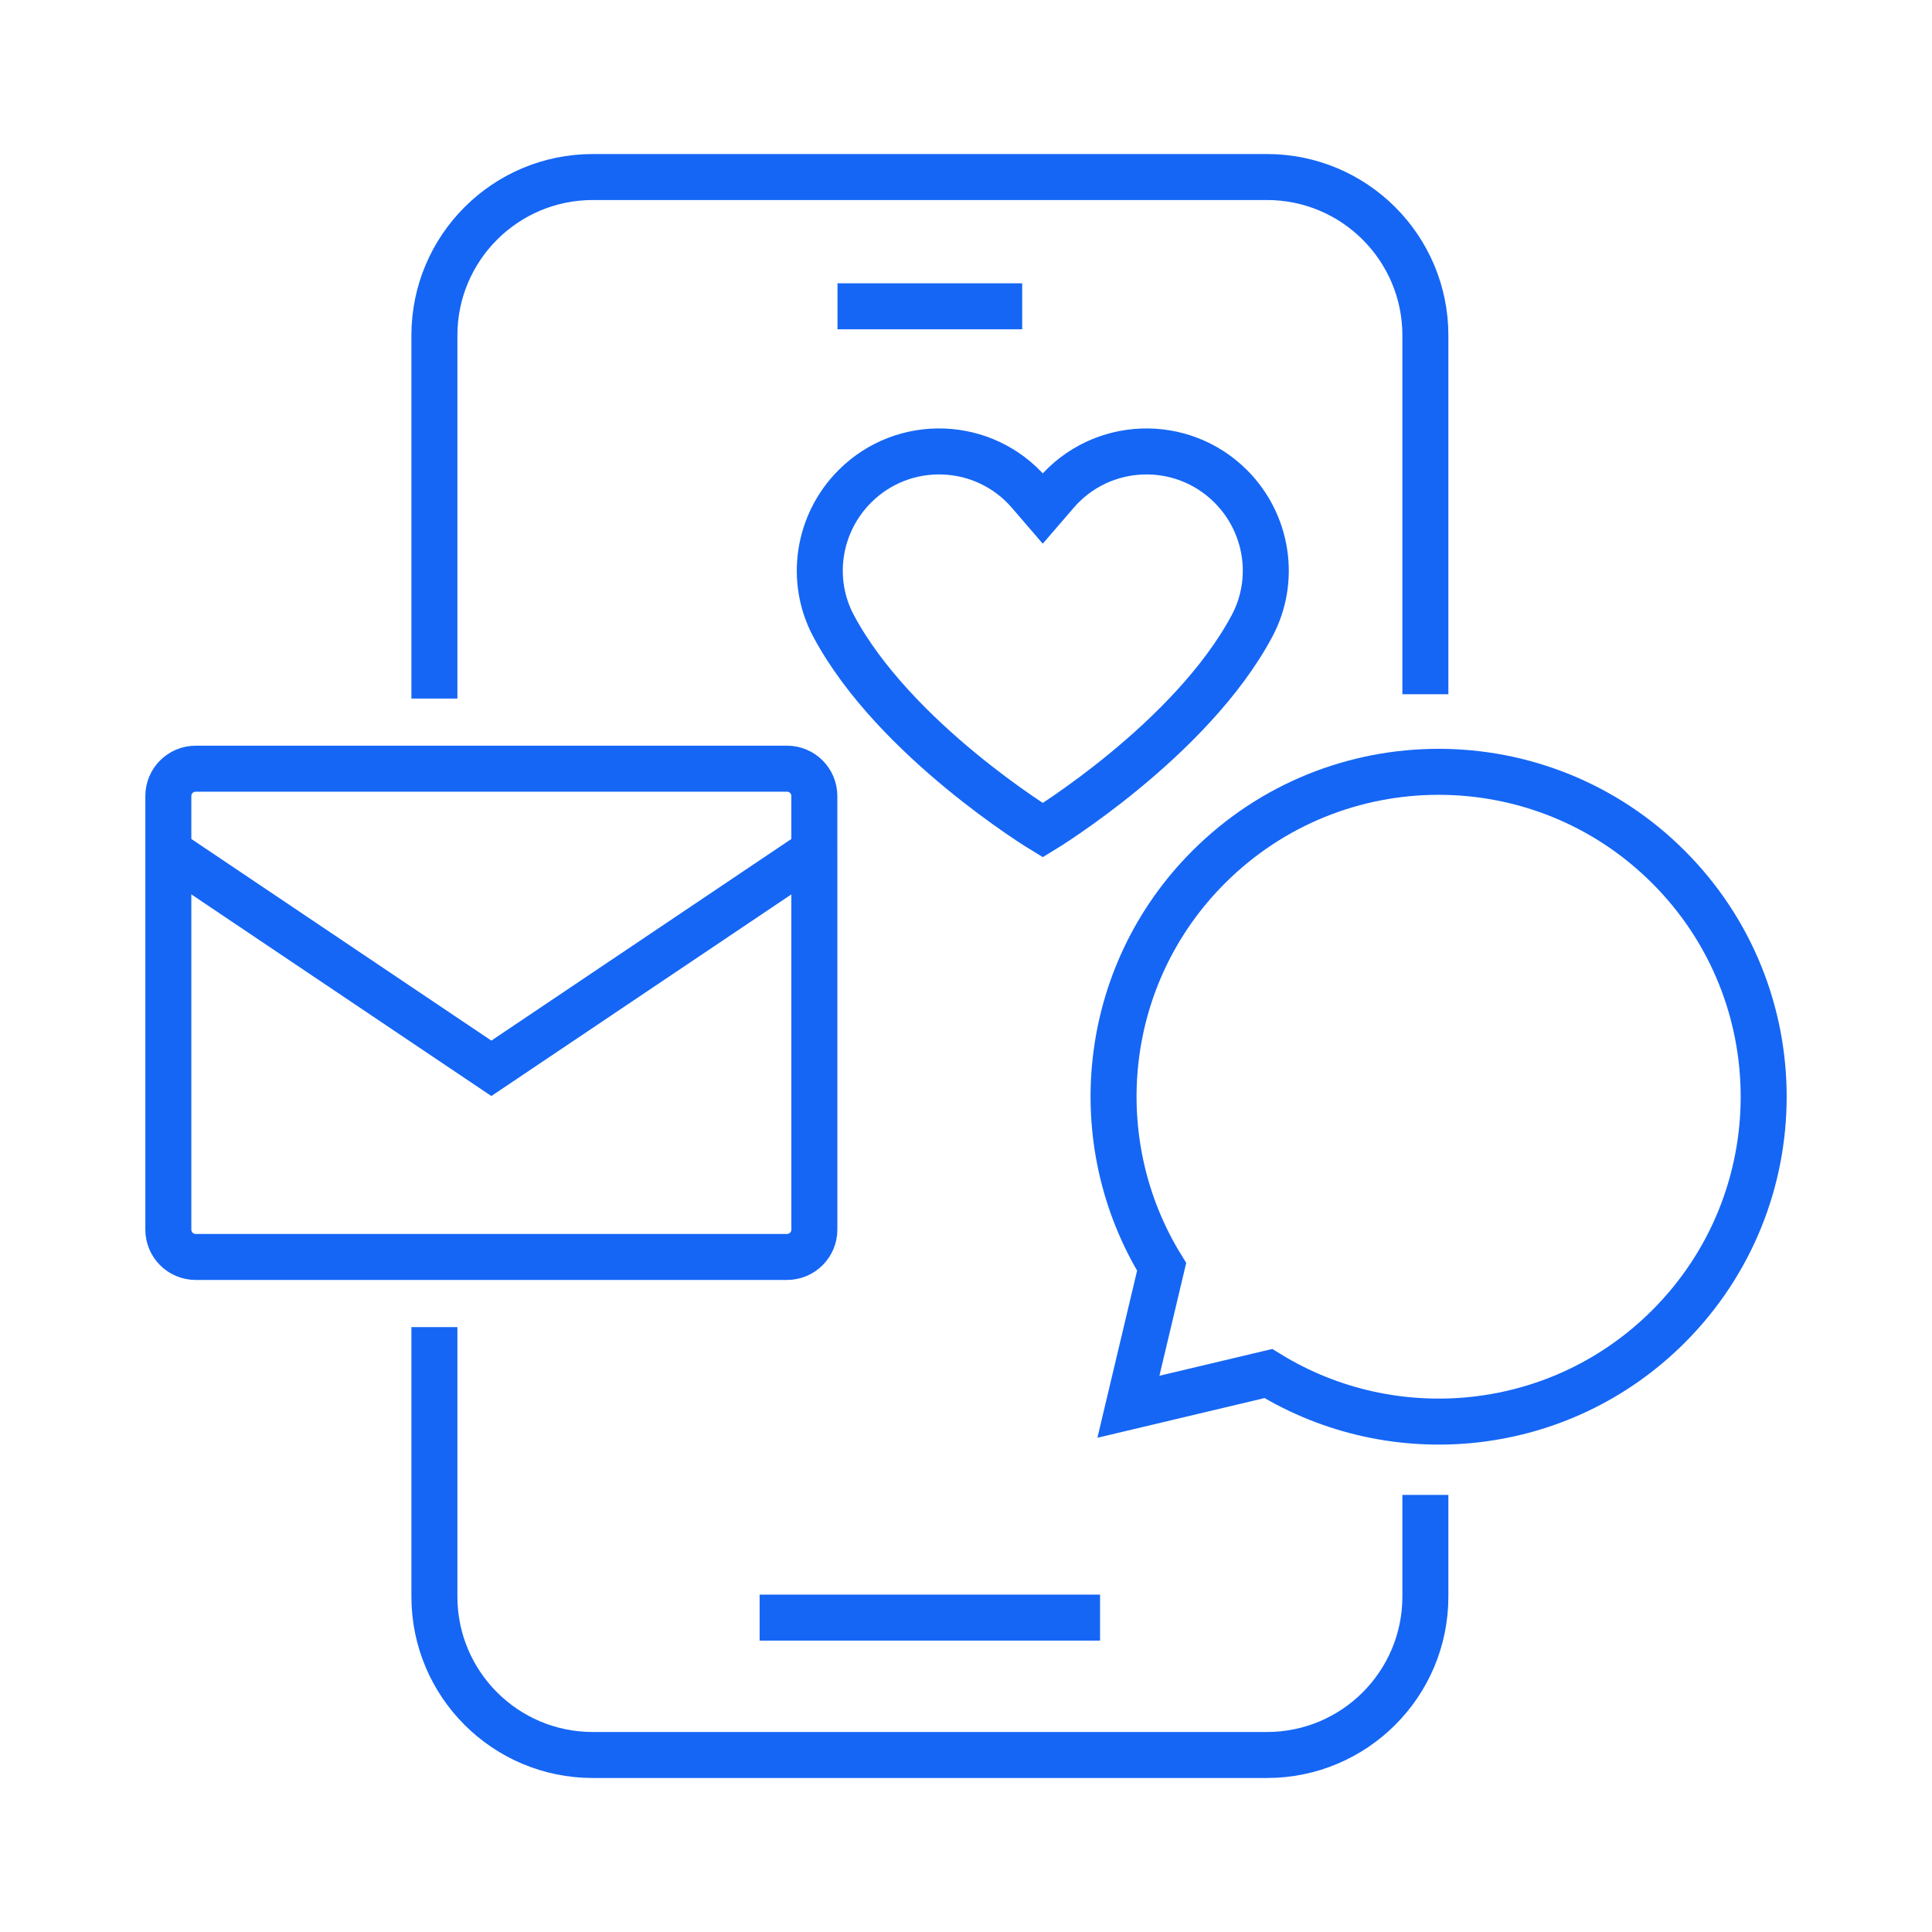 <?xml version="1.0" encoding="utf-8"?>
<!-- Generator: Adobe Illustrator 16.0.0, SVG Export Plug-In . SVG Version: 6.00 Build 0)  -->
<!DOCTYPE svg PUBLIC "-//W3C//DTD SVG 1.1//EN" "http://www.w3.org/Graphics/SVG/1.1/DTD/svg11.dtd">
<svg version="1.1" id="Calque_1" xmlns="http://www.w3.org/2000/svg" xmlns:xlink="http://www.w3.org/1999/xlink" x="0px" y="0px"
	 width="84px" height="84px" viewBox="0 0 84 84" enable-background="new 0 0 84 84" xml:space="preserve">
<g>
	<g>
		<g>
			<path fill="none" stroke="#1566F5" stroke-width="3" stroke-miterlimit="10" d="M205.785,27.263l6.387,6.388
				c1.346,1.345,1.346,3.524,0,4.87l0,0c-1.344,1.344-3.523,1.344-4.868,0l-6.388-6.39"/>
			<path fill="none" stroke="#1566F5" stroke-width="3" stroke-miterlimit="10" d="M200.696,31.94
				c-6.142,3.642-14.151,2.014-18.354-3.912c-4.427-6.242-2.955-14.889,3.286-19.315c5.023-3.563,11.606-3.304,16.292,0.188
				c1.137,0.846,2.161,1.882,3.024,3.1c3.733,5.267,3.27,12.246-0.715,16.957"/>
			<path fill="none" stroke="#1566F5" stroke-width="3" stroke-miterlimit="10" d="M200.104,19.992c0,3.567-2.894,6.458-6.459,6.458
				c-3.568,0-6.461-2.891-6.461-6.458c0-3.568,2.893-6.46,6.461-6.46"/>
		</g>
		<line fill="none" stroke="#1566F5" stroke-width="3" stroke-miterlimit="10" x1="182.705" y1="4.735" x2="182.705" y2="-0.565"/>
		<line fill="none" stroke="#1566F5" stroke-width="3" stroke-miterlimit="10" x1="193.695" y1="1.162" x2="193.695" y2="-8.996"/>
		<line fill="none" stroke="#1566F5" stroke-width="3" stroke-miterlimit="10" x1="204.684" y1="-2.28" x2="204.684" y2="4.78"/>
		
			<line fill="none" stroke="#1566F5" stroke-width="3" stroke-miterlimit="10" x1="215.676" y1="-10.119" x2="215.676" y2="25.501"/>
		
			<line fill="none" stroke="#1566F5" stroke-width="3" stroke-miterlimit="10" x1="226.664" y1="-12.246" x2="226.664" y2="25.501"/>
		<path fill="none" stroke="#1566F5" stroke-width="3" stroke-miterlimit="10" d="M226.664-29.614l-18.94,18.947
			c-1.679,1.679-4.399,1.679-6.078,0l-5.631-5.634c-1.679-1.678-4.398-1.678-6.076,0L169.021,4.616"/>
		<line fill="none" stroke="#1566F5" stroke-width="3" stroke-miterlimit="10" x1="219" y1="33.44" x2="230.453" y2="33.44"/>
		<path fill="none" stroke="#1566F5" stroke-width="3" stroke-miterlimit="10" d="M162.799-23.976v54.105
			c0,1.829,1.484,3.312,3.312,3.312h13.269"/>
		<polyline fill="none" stroke="#1566F5" stroke-width="3" stroke-miterlimit="10" points="217.808,-29.605 226.664,-29.605 
			226.664,-20.749 		"/>
		<path fill="none" stroke="#1566F5" stroke-width="3" stroke-miterlimit="10" d="M215.676,25.501"/>
		<line fill="none" stroke="#1566F5" stroke-width="3" stroke-miterlimit="10" x1="220.923" y1="25.501" x2="226.664" y2="25.501"/>
		<line fill="none" stroke="#1566F5" stroke-width="3" stroke-miterlimit="10" x1="171.715" y1="25.501" x2="171.715" y2="10.425"/>
	</g>
</g>
<g>
	<g>
		<g>
			<path fill="none" stroke="#1566F5" stroke-width="3" stroke-miterlimit="10" d="M225.673,111.959l10.23,10.23
				c2.773,2.773,2.773,7.27,0,10.043l0,0c-2.773,2.773-7.268,2.773-10.043,0l-10.23-10.23"/>
			
				<line fill="none" stroke="#1566F5" stroke-width="3" stroke-miterlimit="10" x1="179.726" y1="106.619" x2="179.726" y2="97.795"/>
			
				<line fill="none" stroke="#1566F5" stroke-width="3" stroke-miterlimit="10" x1="188.677" y1="113.93" x2="188.677" y2="92.164"/>
			<line fill="none" stroke="#1566F5" stroke-width="3" stroke-miterlimit="10" x1="197.63" y1="115.85" x2="197.63" y2="97.119"/>
			
				<line fill="none" stroke="#1566F5" stroke-width="3" stroke-miterlimit="10" x1="206.581" y1="113.93" x2="206.581" y2="93.559"/>
			
				<line fill="none" stroke="#1566F5" stroke-width="3" stroke-miterlimit="10" x1="215.536" y1="106.539" x2="215.536" y2="86.793"/>
			<path fill="none" stroke="#1566F5" stroke-width="3" stroke-miterlimit="10" d="M175.685,93.078l10.844-7.922
				c1.389-1.014,3.307-0.865,4.521,0.348l4.701,4.697c1.246,1.242,3.221,1.363,4.605,0.283l28.934-22.533"/>
			<path fill="none" stroke="#1566F5" stroke-width="3" stroke-miterlimit="10" d="M222.524,79.924
				c2.328,4.139,3.658,8.916,3.658,14.002c0,15.785-12.797,28.582-28.582,28.582s-28.58-12.797-28.58-28.582
				s12.795-28.582,28.58-28.582c6.852,0,13.141,2.412,18.063,6.432"/>
			<polyline fill="none" stroke="#1566F5" stroke-width="3" stroke-miterlimit="10" points="219.06,66.605 229.312,67.783 
				228.134,78.035 			"/>
		</g>
	</g>
</g>
<g>
	<g>
		<g>
			<path fill="none" stroke="#2B2B2B" stroke-width="4" stroke-linecap="round" stroke-linejoin="round" stroke-miterlimit="10" d="
				M760.734-241.567l-4.755,17.746c-0.166,0.618-0.801,0.984-1.419,0.819l-24.202-6.485c-0.618-0.165-0.985-0.8-0.819-1.418
				l4.755-17.746c0.165-0.618,0.801-0.985,1.419-0.819l24.202,6.485C760.533-242.82,760.899-242.185,760.734-241.567z"/>
			
				<polyline fill="none" stroke="#2B2B2B" stroke-width="4" stroke-linecap="round" stroke-linejoin="round" stroke-miterlimit="10" points="
				759.948,-239.247 744.528,-233.964 733.814,-246.249 			"/>
		</g>
	</g>
	<g>
		<path fill="none" stroke="#2B2B2B" stroke-width="4" stroke-linecap="round" stroke-linejoin="round" stroke-miterlimit="10" d="
			M792.686-195.671l-0.844,0.575l-0.443-0.92c-1.494-3.101-5.308-4.276-8.288-2.556l0,0c-2.242,1.295-3.401,3.9-2.814,6.422
			c1.458,6.27,7.409,12.489,7.409,12.489s8.265-2.41,12.662-7.11c1.769-1.891,2.068-4.728,0.773-6.969l0,0
			C799.42-196.72,795.529-197.608,792.686-195.671z"/>
	</g>
	<g>
		<g>
			<path fill="none" stroke="#2B2B2B" stroke-width="4" stroke-linecap="round" stroke-linejoin="round" stroke-miterlimit="10" d="
				M748.065-211.065l-13.269,3.556c-5.257,1.408-8.375,6.814-6.966,12.074l0,0c1.409,5.26,6.813,8.382,12.069,6.974l13.269-3.555
				l3.052-0.246c5.909-0.475,11.813,0.678,17.082,3.302c1.17,0.583,2.48-0.467,2.143-1.729l-8.752-32.662
				c-0.339-1.263-1.998-1.516-2.721-0.426c-3.251,4.906-7.787,8.856-13.143,11.399L748.065-211.065z"/>
		</g>
		
			<line fill="none" stroke="#2B2B2B" stroke-width="4" stroke-linecap="round" stroke-linejoin="round" stroke-miterlimit="10" x1="753.178" y1="-191.982" x2="748.065" y2="-211.065"/>
		<path fill="none" stroke="#2B2B2B" stroke-width="4" stroke-linecap="round" stroke-linejoin="round" stroke-miterlimit="10" d="
			M751.44-191.276l9.984,11.811c0.75,0.888,0.323,2.255-0.799,2.556l-5.336,1.43c-1.211,0.324-2.5-0.08-3.31-1.039l-10.127-11.995"
			/>
	</g>
	<g>
		<g>
			<path fill="none" stroke="#2B2B2B" stroke-width="4" stroke-linecap="round" stroke-linejoin="round" stroke-miterlimit="10" d="
				M779.891-238.254c6.305-6.301,16.525-6.301,22.83,0c6.304,6.301,6.304,16.518,0,22.818c-5.392,5.389-13.646,6.166-19.868,2.335
				l-6.95,1.65l1.651-6.946C773.724-224.615,774.499-232.865,779.891-238.254z"/>
		</g>
		<g>
			
				<line fill="none" stroke="#2B2B2B" stroke-width="8" stroke-linecap="round" stroke-linejoin="round" stroke-miterlimit="10" x1="784.776" y1="-226.847" x2="784.776" y2="-226.847"/>
			<g>
				
					<line fill="none" stroke="#2B2B2B" stroke-width="8" stroke-linecap="round" stroke-linejoin="round" stroke-miterlimit="10" x1="791.307" y1="-226.847" x2="791.307" y2="-226.847"/>
			</g>
			<g>
				
					<line fill="none" stroke="#2B2B2B" stroke-width="8" stroke-linecap="round" stroke-linejoin="round" stroke-miterlimit="10" x1="797.837" y1="-226.847" x2="797.837" y2="-226.847"/>
			</g>
		</g>
	</g>
</g>
<g>
	<g>
		<g>
			<g>
				<path fill="none" stroke="#1566F5" stroke-width="2" stroke-miterlimit="10" d="M18.887,30.372V14.584
					c0-3.804,3.083-6.887,6.887-6.887h29.31c3.804,0,6.889,3.083,6.889,6.887v15.601"/>
				<path fill="none" stroke="#1566F5" stroke-width="2" stroke-miterlimit="10" d="M61.973,64.995v4.421
					c0,3.805-3.085,6.888-6.889,6.888h-29.31c-3.804,0-6.887-3.083-6.887-6.888V57.7"/>
				<line fill="none" stroke="#1566F5" stroke-width="2" stroke-miterlimit="10" x1="36.413" y1="13.317" x2="44.443" y2="13.317"/>
				<line fill="none" stroke="#1566F5" stroke-width="2" stroke-miterlimit="10" x1="33.027" y1="70.331" x2="47.829" y2="70.331"/>
			</g>
		</g>
	</g>
	<g>
		<g>
			<path fill="none" stroke="#1566F5" stroke-width="2" stroke-miterlimit="10" d="M35.406,34.61l0.001,18.852
				c0,0.656-0.533,1.188-1.189,1.188H8.507c-0.656,0-1.188-0.532-1.188-1.188V34.61c0-0.656,0.532-1.189,1.188-1.188l25.71-0.001
				C34.874,33.421,35.406,33.954,35.406,34.61z"/>
			<polyline fill="none" stroke="#1566F5" stroke-width="2" stroke-miterlimit="10" points="35.244,37.119 21.363,46.449 
				7.482,37.119 			"/>
		</g>
	</g>
	<g>
		<path fill="none" stroke="#1566F5" stroke-width="2" stroke-miterlimit="10" d="M45.922,21.428l-0.584,0.678l-0.583-0.678
			c-1.966-2.284-5.458-2.414-7.588-0.283l0,0c-1.603,1.603-1.992,4.069-0.925,6.069c2.654,4.972,9.097,8.883,9.097,8.883
			s6.443-3.911,9.097-8.883c1.066-2,0.679-4.466-0.925-6.069l0,0C51.379,19.015,47.887,19.145,45.922,21.428z"/>
	</g>
	<g>
		<g>
			<path fill="none" stroke="#1566F5" stroke-width="2" stroke-miterlimit="10" d="M52.553,37.695c5.521-5.517,14.47-5.517,19.988,0
				c5.521,5.517,5.521,14.46,0,19.979c-4.721,4.718-11.947,5.397-17.395,2.045l-6.085,1.445l1.445-6.084
				C47.153,49.638,47.833,42.412,52.553,37.695z"/>
		</g>
		<g>
			<line fill="none" stroke="#1566F5" stroke-width="2" stroke-miterlimit="10" x1="56.831" y1="47.684" x2="56.831" y2="47.684"/>
			<g>
				<line fill="none" stroke="#1566F5" stroke-width="2" stroke-miterlimit="10" x1="62.549" y1="47.684" x2="62.549" y2="47.684"/>
			</g>
			<g>
				<line fill="none" stroke="#1566F5" stroke-width="2" stroke-miterlimit="10" x1="68.266" y1="47.684" x2="68.266" y2="47.684"/>
			</g>
		</g>
	</g>
</g>
<g>
	<g>
		<g>
			<path fill="none" stroke="#1566F5" stroke-width="2" stroke-miterlimit="10" d="M-58.394-80.25h3.195
				c2.582,0,4.68,2.099,4.68,4.68v44.745c0,2.582-2.098,4.68-4.68,4.68h-59.794c-2.586,0-4.68-2.098-4.68-4.68v-44.745
				c0-2.581,2.094-4.68,4.68-4.68h14.053"/>
			
				<line fill="none" stroke="#1566F5" stroke-width="2" stroke-miterlimit="10" x1="-119.672" y1="-35.502" x2="-50.519" y2="-35.502"/>
			
				<line fill="none" stroke="#1566F5" stroke-width="2" stroke-miterlimit="10" x1="-92.824" y1="-26.148" x2="-92.824" y2="-13.129"/>
			
				<line fill="none" stroke="#1566F5" stroke-width="2" stroke-miterlimit="10" x1="-77.772" y1="-26.148" x2="-77.772" y2="-13.129"/>
			
				<line fill="none" stroke="#1566F5" stroke-width="2" stroke-miterlimit="10" x1="-100.146" y1="-13.129" x2="-70.45" y2="-13.129"/>
			
				<line fill="none" stroke="#1566F5" stroke-width="2" stroke-miterlimit="10" x1="-85.095" y1="-30.801" x2="-85.095" y2="-30.801"/>
		</g>
	</g>
</g>
<g>
	<g>
		<g>
			
				<line fill="none" stroke="#1566F5" stroke-width="2" stroke-miterlimit="10" x1="-87.735" y1="120.971" x2="-87.735" y2="106.301"/>
			<path fill="none" stroke="#1566F5" stroke-width="2" stroke-miterlimit="10" d="M-150.385,120.971V85.388
				c0-3.03,2.473-5.49,5.524-5.49h15.899"/>
			<path fill="none" stroke="#1566F5" stroke-width="2" stroke-miterlimit="10" d="M-111.057,120.971L-111.057,120.971
				c0,2.146-1.752,3.887-3.912,3.887h-8.179c-2.161,0-3.912-1.74-3.912-3.887l0,0h-28.813c0,4.863,3.969,8.807,8.864,8.807h55.901
				c4.895,0,8.863-3.943,8.863-8.807H-111.057z"/>
		</g>
	</g>
	<g>
		<path fill="none" stroke="#1566F5" stroke-width="2" stroke-miterlimit="10" d="M-82.855,101.949h-39.103
			c-1.945,0-3.521-1.578-3.521-3.521V67.077c0-1.945,1.577-3.522,3.521-3.522h39.103c1.945,0,3.521,1.577,3.521,3.522v31.351
			C-79.333,100.371-80.91,101.949-82.855,101.949z"/>
		
			<line fill="none" stroke="#1566F5" stroke-width="2" stroke-miterlimit="10" x1="-125.479" y1="71.872" x2="-79.333" y2="71.872"/>
		<g>
			<path fill="none" stroke="#1566F5" stroke-width="2" stroke-miterlimit="10" d="M-95.127,77.892h-4.944v16.174h4.944
				c2.141,0,3.876-1.735,3.876-3.876v-8.423C-91.251,79.626-92.987,77.892-95.127,77.892z"/>
			<g>
				<polyline fill="none" stroke="#1566F5" stroke-width="2" stroke-miterlimit="10" points="-104.741,94.065 -107.653,77.892 
					-110.649,77.892 -113.561,94.065 				"/>
				
					<line fill="none" stroke="#1566F5" stroke-width="2" stroke-miterlimit="10" x1="-105.58" y1="89.396" x2="-112.719" y2="89.396"/>
			</g>
		</g>
	</g>
</g>
<g>
	<line fill="none" stroke="#1566F5" stroke-width="2" stroke-miterlimit="10" x1="157" y1="-79.431" x2="157" y2="-70.207"/>
	<line fill="none" stroke="#1566F5" stroke-width="2" stroke-miterlimit="10" x1="157" y1="-67.204" x2="157" y2="-56.049"/>
	<g>
		<path fill="none" stroke="#1566F5" stroke-width="2" stroke-miterlimit="10" d="M122.241-81.251v8.165
			c0,3.161-2.585,5.747-5.746,5.747c-3.16,0-5.746-2.586-5.746-5.747v-8.165"/>
		
			<line fill="none" stroke="#1566F5" stroke-width="2" stroke-miterlimit="10" x1="125.907" y1="-67.553" x2="137.104" y2="-81.26"/>
		
			<line fill="none" stroke="#1566F5" stroke-width="2" stroke-miterlimit="10" x1="137.325" y1="-67.74" x2="125.687" y2="-81.073"/>
		<path fill="none" stroke="#1566F5" stroke-width="2" stroke-miterlimit="10" d="M133.657-58.271h12.654
			c1.076,0,1.957-0.881,1.957-1.959v-34.665c0-1.078-0.881-1.958-1.957-1.958h-44.548c-1.076,0-1.957,0.881-1.957,1.958v34.665
			c0,1.078,0.881,1.959,1.957,1.959h35.065"/>
		<line fill="none" stroke="#1566F5" stroke-width="2" stroke-miterlimit="10" x1="99.807" y1="-90" x2="148.269" y2="-90"/>
		
			<line fill="none" stroke="#1566F5" stroke-width="2" stroke-miterlimit="10" x1="103.146" y1="-93.447" x2="104.855" y2="-93.447"/>
		
			<line fill="none" stroke="#1566F5" stroke-width="2" stroke-miterlimit="10" x1="106.883" y1="-93.447" x2="108.592" y2="-93.447"/>
		
			<line fill="none" stroke="#1566F5" stroke-width="2" stroke-miterlimit="10" x1="110.62" y1="-93.447" x2="112.328" y2="-93.447"/>
		<path fill="none" stroke="#1566F5" stroke-width="2" stroke-miterlimit="10" d="M150.224-88.15h7.082
			c2.244,0,4.08,1.837,4.08,4.081v41.903c0,2.244-1.836,4.08-4.08,4.08H90.027c-2.244,0-4.08-1.836-4.08-4.08v-41.903
			c0-2.244,1.836-4.081,4.08-4.081h7.641"/>
		
			<line fill="none" stroke="#1566F5" stroke-width="2" stroke-miterlimit="10" x1="85.947" y1="-47.916" x2="161.386" y2="-47.916"/>
		
			<line fill="none" stroke="#1566F5" stroke-width="2" stroke-miterlimit="10" x1="104.311" y1="-27.469" x2="143.022" y2="-27.469"/>
		
			<line fill="none" stroke="#1566F5" stroke-width="2" stroke-miterlimit="10" x1="114.065" y1="-38.086" x2="114.065" y2="-27.469"/>
		
			<line fill="none" stroke="#1566F5" stroke-width="2" stroke-miterlimit="10" x1="133.269" y1="-38.086" x2="133.269" y2="-27.469"/>
		<line fill="none" stroke="#1566F5" stroke-width="2" stroke-miterlimit="10" x1="89.811" y1="-72.952" x2="89.811" y2="-52.359"/>
		
			<line fill="none" stroke="#1566F5" stroke-width="2" stroke-miterlimit="10" x1="122.436" y1="-43.777" x2="124.579" y2="-43.777"/>
	</g>
</g>
<g>
	<g>
		
			<line fill="none" stroke="#1566F5" stroke-width="2" stroke-miterlimit="10" x1="120.326" y1="152.963" x2="120.326" y2="179.447"/>
		<path fill="none" stroke="#1566F5" stroke-width="2" stroke-miterlimit="10" d="M55.596,179.447v-36.416
			c0-0.787,0.638-1.426,1.425-1.426h40.857"/>
		<path fill="none" stroke="#1566F5" stroke-width="2" stroke-miterlimit="10" d="M51.217,186.172v-6.125h29.901v3.119h13.686
			v-3.119h29.901v6.125c0,2.258-1.828,4.084-4.084,4.084h-65.32C53.045,190.256,51.217,188.43,51.217,186.172z"/>
	</g>
	<g>
		<path fill="none" stroke="#1566F5" stroke-width="2" stroke-miterlimit="10" d="M108.504,141.145l3.223,3.229
			c0.716,0.716,1.876,0.717,2.593,0.002l9.933-9.918c0.717-0.715,0.718-1.877,0.002-2.594l-3.224-3.229
			c-0.715-0.716-1.877-0.717-2.593-0.002l-9.932,9.918C107.788,139.267,107.787,140.428,108.504,141.145z"/>
		<path fill="none" stroke="#1566F5" stroke-width="2" stroke-miterlimit="10" d="M110.998,146.719l-10.031,10.018
			c-3.518,3.512-7.506,6.516-11.854,8.928l-4.356,2.418l2.374-4.283c2.424-4.365,5.447-8.371,8.981-11.9l9.928-9.911"/>
		<path fill="none" stroke="#1566F5" stroke-width="2" stroke-miterlimit="10" d="M117.098,148.446l7.056-7.046
			c1.534-1.531,1.537-4.016,0.005-5.55l-0.321-0.321"/>
		<path fill="none" stroke="#1566F5" stroke-width="2" stroke-miterlimit="10" d="M121.95,126.609l1.768-1.762
			c0.476-0.475,1.246-0.475,1.721,0l2.608,2.613c0.475,0.475,0.478,1.248,0,1.721l-1.552,1.549"/>
		<line fill="none" stroke="#1566F5" stroke-width="2" stroke-miterlimit="10" x1="91.162" y1="157.592" x2="95.289" y2="161.66"/>
	</g>
	<line fill="none" stroke="#1566F5" stroke-width="2" stroke-miterlimit="10" x1="73.701" y1="168.506" x2="102.221" y2="168.506"/>
</g>
</svg>
